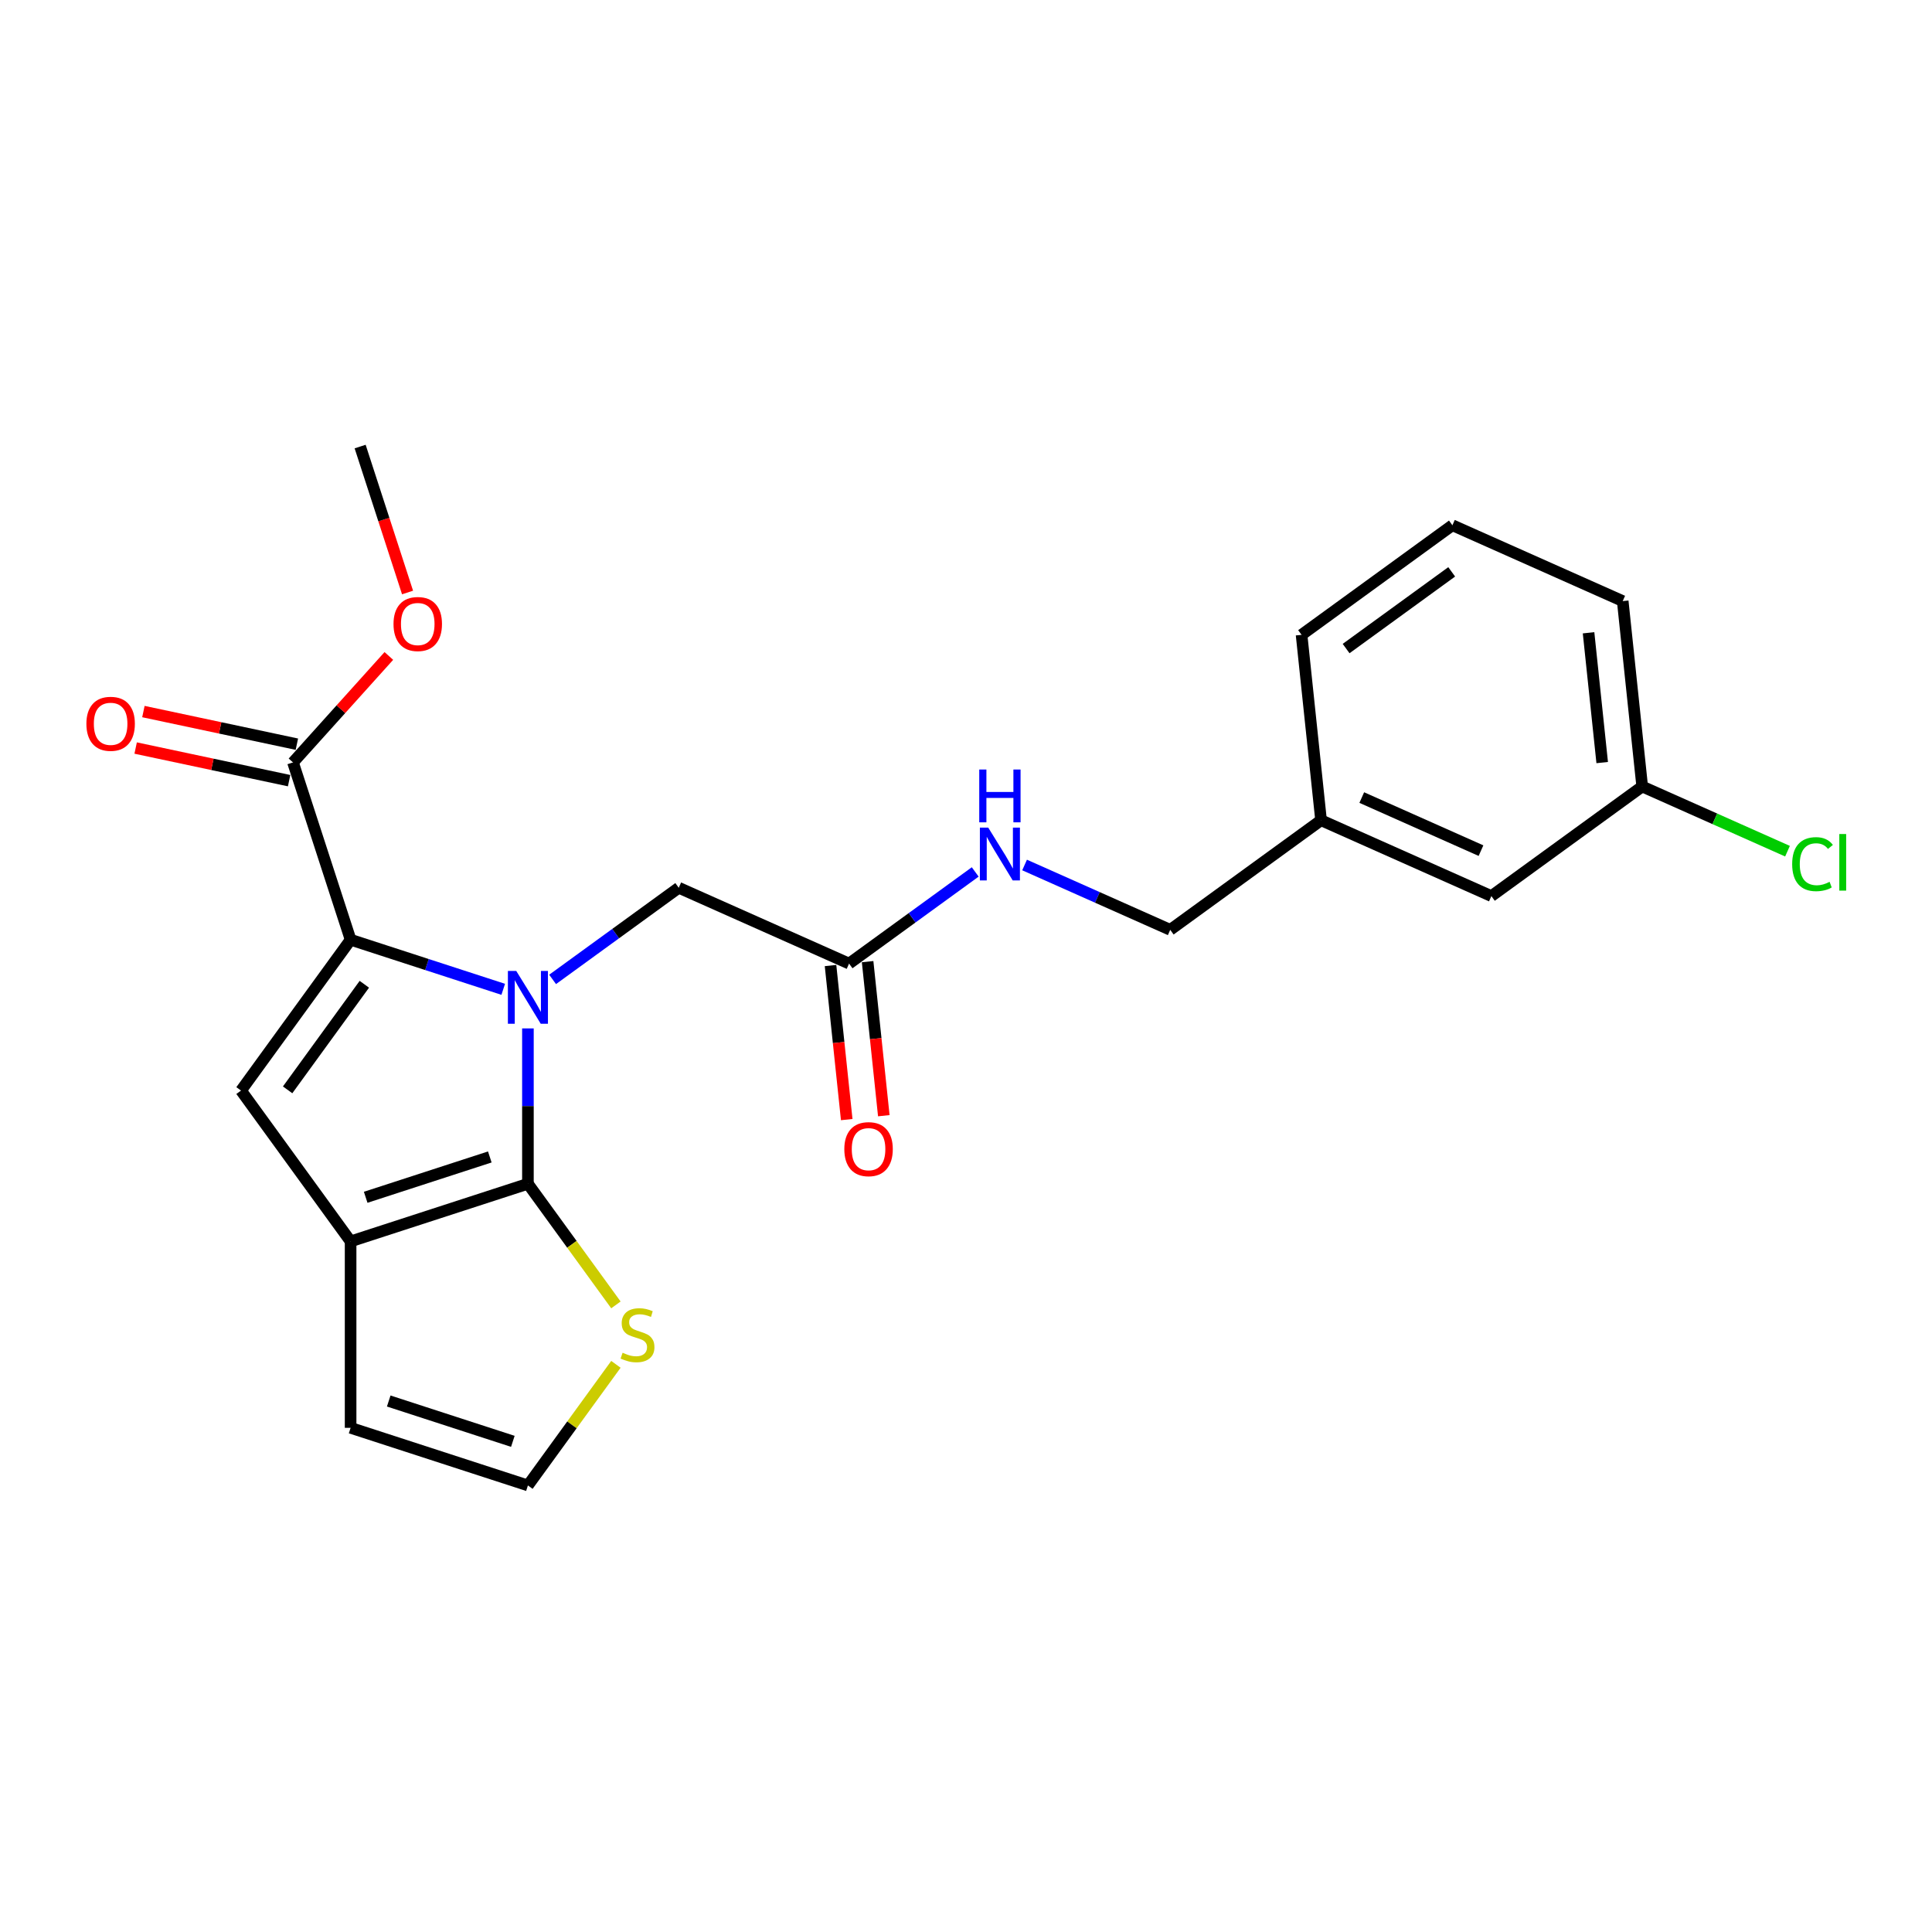 <?xml version='1.0' encoding='iso-8859-1'?>
<svg version='1.1' baseProfile='full'
              xmlns='http://www.w3.org/2000/svg'
                      xmlns:rdkit='http://www.rdkit.org/xml'
                      xmlns:xlink='http://www.w3.org/1999/xlink'
                  xml:space='preserve'
width='1000px' height='1000px' viewBox='0 0 1000 1000'>
<!-- END OF HEADER -->
<rect style='opacity:1.0;fill:#FFFFFF;stroke:none' width='1000' height='1000' x='0' y='0'> </rect>
<path class='bond-0' d='M 273.25,532.301 L 273.25,572.512' style='fill:none;fill-rule:evenodd;stroke:#0000FF;stroke-width:6px;stroke-linecap:butt;stroke-linejoin:miter;stroke-opacity:1' />
<path class='bond-0' d='M 273.25,572.512 L 273.25,612.724' style='fill:none;fill-rule:evenodd;stroke:#000000;stroke-width:6px;stroke-linecap:butt;stroke-linejoin:miter;stroke-opacity:1' />
<path class='bond-1' d='M 260.474,512.072 L 220.974,499.238' style='fill:none;fill-rule:evenodd;stroke:#0000FF;stroke-width:6px;stroke-linecap:butt;stroke-linejoin:miter;stroke-opacity:1' />
<path class='bond-1' d='M 220.974,499.238 L 181.473,486.403' style='fill:none;fill-rule:evenodd;stroke:#000000;stroke-width:6px;stroke-linecap:butt;stroke-linejoin:miter;stroke-opacity:1' />
<path class='bond-6' d='M 286.027,506.941 L 318.674,483.222' style='fill:none;fill-rule:evenodd;stroke:#0000FF;stroke-width:6px;stroke-linecap:butt;stroke-linejoin:miter;stroke-opacity:1' />
<path class='bond-6' d='M 318.674,483.222 L 351.321,459.502' style='fill:none;fill-rule:evenodd;stroke:#000000;stroke-width:6px;stroke-linecap:butt;stroke-linejoin:miter;stroke-opacity:1' />
<path class='bond-2' d='M 273.25,612.724 L 181.473,642.544' style='fill:none;fill-rule:evenodd;stroke:#000000;stroke-width:6px;stroke-linecap:butt;stroke-linejoin:miter;stroke-opacity:1' />
<path class='bond-2' d='M 253.52,598.841 L 189.276,619.716' style='fill:none;fill-rule:evenodd;stroke:#000000;stroke-width:6px;stroke-linecap:butt;stroke-linejoin:miter;stroke-opacity:1' />
<path class='bond-5' d='M 273.25,612.724 L 296.024,644.069' style='fill:none;fill-rule:evenodd;stroke:#000000;stroke-width:6px;stroke-linecap:butt;stroke-linejoin:miter;stroke-opacity:1' />
<path class='bond-5' d='M 296.024,644.069 L 318.797,675.413' style='fill:none;fill-rule:evenodd;stroke:#CCCC00;stroke-width:6px;stroke-linecap:butt;stroke-linejoin:miter;stroke-opacity:1' />
<path class='bond-3' d='M 181.473,486.403 L 124.752,564.474' style='fill:none;fill-rule:evenodd;stroke:#000000;stroke-width:6px;stroke-linecap:butt;stroke-linejoin:miter;stroke-opacity:1' />
<path class='bond-3' d='M 188.579,509.458 L 148.874,564.107' style='fill:none;fill-rule:evenodd;stroke:#000000;stroke-width:6px;stroke-linecap:butt;stroke-linejoin:miter;stroke-opacity:1' />
<path class='bond-4' d='M 181.473,486.403 L 151.653,394.626' style='fill:none;fill-rule:evenodd;stroke:#000000;stroke-width:6px;stroke-linecap:butt;stroke-linejoin:miter;stroke-opacity:1' />
<path class='bond-9' d='M 181.473,642.544 L 181.473,739.044' style='fill:none;fill-rule:evenodd;stroke:#000000;stroke-width:6px;stroke-linecap:butt;stroke-linejoin:miter;stroke-opacity:1' />
<path class='bond-23' d='M 181.473,642.544 L 124.752,564.474' style='fill:none;fill-rule:evenodd;stroke:#000000;stroke-width:6px;stroke-linecap:butt;stroke-linejoin:miter;stroke-opacity:1' />
<path class='bond-11' d='M 153.659,385.187 L 113.943,376.745' style='fill:none;fill-rule:evenodd;stroke:#000000;stroke-width:6px;stroke-linecap:butt;stroke-linejoin:miter;stroke-opacity:1' />
<path class='bond-11' d='M 113.943,376.745 L 74.226,368.303' style='fill:none;fill-rule:evenodd;stroke:#FF0000;stroke-width:6px;stroke-linecap:butt;stroke-linejoin:miter;stroke-opacity:1' />
<path class='bond-11' d='M 149.647,404.065 L 109.93,395.623' style='fill:none;fill-rule:evenodd;stroke:#000000;stroke-width:6px;stroke-linecap:butt;stroke-linejoin:miter;stroke-opacity:1' />
<path class='bond-11' d='M 109.93,395.623 L 70.213,387.181' style='fill:none;fill-rule:evenodd;stroke:#FF0000;stroke-width:6px;stroke-linecap:butt;stroke-linejoin:miter;stroke-opacity:1' />
<path class='bond-13' d='M 151.653,394.626 L 176.46,367.076' style='fill:none;fill-rule:evenodd;stroke:#000000;stroke-width:6px;stroke-linecap:butt;stroke-linejoin:miter;stroke-opacity:1' />
<path class='bond-13' d='M 176.46,367.076 L 201.267,339.525' style='fill:none;fill-rule:evenodd;stroke:#FF0000;stroke-width:6px;stroke-linecap:butt;stroke-linejoin:miter;stroke-opacity:1' />
<path class='bond-8' d='M 318.797,706.175 L 296.024,737.52' style='fill:none;fill-rule:evenodd;stroke:#CCCC00;stroke-width:6px;stroke-linecap:butt;stroke-linejoin:miter;stroke-opacity:1' />
<path class='bond-8' d='M 296.024,737.52 L 273.25,768.864' style='fill:none;fill-rule:evenodd;stroke:#000000;stroke-width:6px;stroke-linecap:butt;stroke-linejoin:miter;stroke-opacity:1' />
<path class='bond-7' d='M 351.321,459.502 L 439.478,498.752' style='fill:none;fill-rule:evenodd;stroke:#000000;stroke-width:6px;stroke-linecap:butt;stroke-linejoin:miter;stroke-opacity:1' />
<path class='bond-10' d='M 439.478,498.752 L 472.125,475.033' style='fill:none;fill-rule:evenodd;stroke:#000000;stroke-width:6px;stroke-linecap:butt;stroke-linejoin:miter;stroke-opacity:1' />
<path class='bond-10' d='M 472.125,475.033 L 504.772,451.314' style='fill:none;fill-rule:evenodd;stroke:#0000FF;stroke-width:6px;stroke-linecap:butt;stroke-linejoin:miter;stroke-opacity:1' />
<path class='bond-12' d='M 429.881,499.761 L 434.071,539.631' style='fill:none;fill-rule:evenodd;stroke:#000000;stroke-width:6px;stroke-linecap:butt;stroke-linejoin:miter;stroke-opacity:1' />
<path class='bond-12' d='M 434.071,539.631 L 438.262,579.501' style='fill:none;fill-rule:evenodd;stroke:#FF0000;stroke-width:6px;stroke-linecap:butt;stroke-linejoin:miter;stroke-opacity:1' />
<path class='bond-12' d='M 449.075,497.744 L 453.266,537.614' style='fill:none;fill-rule:evenodd;stroke:#000000;stroke-width:6px;stroke-linecap:butt;stroke-linejoin:miter;stroke-opacity:1' />
<path class='bond-12' d='M 453.266,537.614 L 457.456,577.484' style='fill:none;fill-rule:evenodd;stroke:#FF0000;stroke-width:6px;stroke-linecap:butt;stroke-linejoin:miter;stroke-opacity:1' />
<path class='bond-24' d='M 273.25,768.864 L 181.473,739.044' style='fill:none;fill-rule:evenodd;stroke:#000000;stroke-width:6px;stroke-linecap:butt;stroke-linejoin:miter;stroke-opacity:1' />
<path class='bond-24' d='M 265.448,746.036 L 201.204,725.162' style='fill:none;fill-rule:evenodd;stroke:#000000;stroke-width:6px;stroke-linecap:butt;stroke-linejoin:miter;stroke-opacity:1' />
<path class='bond-14' d='M 530.325,447.72 L 568.015,464.5' style='fill:none;fill-rule:evenodd;stroke:#0000FF;stroke-width:6px;stroke-linecap:butt;stroke-linejoin:miter;stroke-opacity:1' />
<path class='bond-14' d='M 568.015,464.5 L 605.706,481.281' style='fill:none;fill-rule:evenodd;stroke:#000000;stroke-width:6px;stroke-linecap:butt;stroke-linejoin:miter;stroke-opacity:1' />
<path class='bond-22' d='M 210.95,306.681 L 198.677,268.908' style='fill:none;fill-rule:evenodd;stroke:#FF0000;stroke-width:6px;stroke-linecap:butt;stroke-linejoin:miter;stroke-opacity:1' />
<path class='bond-22' d='M 198.677,268.908 L 186.404,231.136' style='fill:none;fill-rule:evenodd;stroke:#000000;stroke-width:6px;stroke-linecap:butt;stroke-linejoin:miter;stroke-opacity:1' />
<path class='bond-17' d='M 605.706,481.281 L 683.776,424.56' style='fill:none;fill-rule:evenodd;stroke:#000000;stroke-width:6px;stroke-linecap:butt;stroke-linejoin:miter;stroke-opacity:1' />
<path class='bond-15' d='M 771.933,463.81 L 683.776,424.56' style='fill:none;fill-rule:evenodd;stroke:#000000;stroke-width:6px;stroke-linecap:butt;stroke-linejoin:miter;stroke-opacity:1' />
<path class='bond-15' d='M 766.56,440.291 L 704.85,412.816' style='fill:none;fill-rule:evenodd;stroke:#000000;stroke-width:6px;stroke-linecap:butt;stroke-linejoin:miter;stroke-opacity:1' />
<path class='bond-16' d='M 771.933,463.81 L 850.003,407.089' style='fill:none;fill-rule:evenodd;stroke:#000000;stroke-width:6px;stroke-linecap:butt;stroke-linejoin:miter;stroke-opacity:1' />
<path class='bond-18' d='M 850.003,407.089 L 887.607,423.831' style='fill:none;fill-rule:evenodd;stroke:#000000;stroke-width:6px;stroke-linecap:butt;stroke-linejoin:miter;stroke-opacity:1' />
<path class='bond-18' d='M 887.607,423.831 L 925.21,440.573' style='fill:none;fill-rule:evenodd;stroke:#00CC00;stroke-width:6px;stroke-linecap:butt;stroke-linejoin:miter;stroke-opacity:1' />
<path class='bond-25' d='M 850.003,407.089 L 839.916,311.117' style='fill:none;fill-rule:evenodd;stroke:#000000;stroke-width:6px;stroke-linecap:butt;stroke-linejoin:miter;stroke-opacity:1' />
<path class='bond-25' d='M 829.296,394.71 L 822.235,327.53' style='fill:none;fill-rule:evenodd;stroke:#000000;stroke-width:6px;stroke-linecap:butt;stroke-linejoin:miter;stroke-opacity:1' />
<path class='bond-21' d='M 683.776,424.56 L 673.689,328.588' style='fill:none;fill-rule:evenodd;stroke:#000000;stroke-width:6px;stroke-linecap:butt;stroke-linejoin:miter;stroke-opacity:1' />
<path class='bond-19' d='M 751.759,271.867 L 673.689,328.588' style='fill:none;fill-rule:evenodd;stroke:#000000;stroke-width:6px;stroke-linecap:butt;stroke-linejoin:miter;stroke-opacity:1' />
<path class='bond-19' d='M 751.393,295.989 L 696.744,335.694' style='fill:none;fill-rule:evenodd;stroke:#000000;stroke-width:6px;stroke-linecap:butt;stroke-linejoin:miter;stroke-opacity:1' />
<path class='bond-20' d='M 751.759,271.867 L 839.916,311.117' style='fill:none;fill-rule:evenodd;stroke:#000000;stroke-width:6px;stroke-linecap:butt;stroke-linejoin:miter;stroke-opacity:1' />
<path  class='atom-0' d='M 267.21 502.559
L 276.165 517.034
Q 277.053 518.462, 278.481 521.049
Q 279.909 523.635, 279.986 523.789
L 279.986 502.559
L 283.615 502.559
L 283.615 529.888
L 279.87 529.888
L 270.259 514.062
Q 269.14 512.209, 267.943 510.086
Q 266.785 507.963, 266.438 507.307
L 266.438 529.888
L 262.886 529.888
L 262.886 502.559
L 267.21 502.559
' fill='#0000FF'/>
<path  class='atom-6' d='M 322.252 700.174
Q 322.561 700.29, 323.834 700.83
Q 325.108 701.371, 326.498 701.718
Q 327.926 702.027, 329.316 702.027
Q 331.902 702.027, 333.407 700.792
Q 334.913 699.518, 334.913 697.318
Q 334.913 695.812, 334.141 694.886
Q 333.407 693.959, 332.249 693.458
Q 331.091 692.956, 329.161 692.377
Q 326.729 691.643, 325.263 690.949
Q 323.834 690.254, 322.792 688.787
Q 321.789 687.32, 321.789 684.85
Q 321.789 681.414, 324.105 679.291
Q 326.459 677.168, 331.091 677.168
Q 334.256 677.168, 337.846 678.674
L 336.958 681.646
Q 333.677 680.295, 331.207 680.295
Q 328.544 680.295, 327.077 681.414
Q 325.61 682.495, 325.649 684.387
Q 325.649 685.853, 326.382 686.741
Q 327.154 687.629, 328.235 688.131
Q 329.354 688.633, 331.207 689.212
Q 333.677 689.984, 335.144 690.756
Q 336.611 691.528, 337.653 693.11
Q 338.734 694.654, 338.734 697.318
Q 338.734 701.1, 336.186 703.146
Q 333.677 705.153, 329.47 705.153
Q 327.038 705.153, 325.185 704.613
Q 323.371 704.111, 321.21 703.223
L 322.252 700.174
' fill='#CCCC00'/>
<path  class='atom-11' d='M 511.507 428.367
L 520.463 442.842
Q 521.35 444.27, 522.779 446.856
Q 524.207 449.442, 524.284 449.597
L 524.284 428.367
L 527.912 428.367
L 527.912 455.695
L 524.168 455.695
L 514.557 439.869
Q 513.437 438.017, 512.241 435.894
Q 511.083 433.771, 510.735 433.114
L 510.735 455.695
L 507.184 455.695
L 507.184 428.367
L 511.507 428.367
' fill='#0000FF'/>
<path  class='atom-11' d='M 506.856 398.305
L 510.562 398.305
L 510.562 409.924
L 524.535 409.924
L 524.535 398.305
L 528.241 398.305
L 528.241 425.634
L 524.535 425.634
L 524.535 413.012
L 510.562 413.012
L 510.562 425.634
L 506.856 425.634
L 506.856 398.305
' fill='#0000FF'/>
<path  class='atom-12' d='M 44.717 374.64
Q 44.717 368.078, 47.959 364.411
Q 51.202 360.744, 57.262 360.744
Q 63.322 360.744, 66.564 364.411
Q 69.807 368.078, 69.807 374.64
Q 69.807 381.279, 66.526 385.062
Q 63.245 388.806, 57.262 388.806
Q 51.24 388.806, 47.959 385.062
Q 44.717 381.318, 44.717 374.64
M 57.262 385.718
Q 61.431 385.718, 63.669 382.939
Q 65.947 380.121, 65.947 374.64
Q 65.947 369.275, 63.669 366.573
Q 61.431 363.832, 57.262 363.832
Q 53.093 363.832, 50.816 366.534
Q 48.577 369.236, 48.577 374.64
Q 48.577 380.16, 50.816 382.939
Q 53.093 385.718, 57.262 385.718
' fill='#FF0000'/>
<path  class='atom-13' d='M 437.02 594.801
Q 437.02 588.239, 440.262 584.572
Q 443.505 580.905, 449.565 580.905
Q 455.625 580.905, 458.868 584.572
Q 462.11 588.239, 462.11 594.801
Q 462.11 601.44, 458.829 605.223
Q 455.548 608.967, 449.565 608.967
Q 443.543 608.967, 440.262 605.223
Q 437.02 601.479, 437.02 594.801
M 449.565 605.879
Q 453.734 605.879, 455.973 603.1
Q 458.25 600.282, 458.25 594.801
Q 458.25 589.436, 455.973 586.734
Q 453.734 583.993, 449.565 583.993
Q 445.396 583.993, 443.119 586.695
Q 440.88 589.397, 440.88 594.801
Q 440.88 600.321, 443.119 603.1
Q 445.396 605.879, 449.565 605.879
' fill='#FF0000'/>
<path  class='atom-14' d='M 203.679 322.99
Q 203.679 316.428, 206.922 312.761
Q 210.164 309.094, 216.224 309.094
Q 222.285 309.094, 225.527 312.761
Q 228.769 316.428, 228.769 322.99
Q 228.769 329.629, 225.488 333.412
Q 222.207 337.156, 216.224 337.156
Q 210.203 337.156, 206.922 333.412
Q 203.679 329.668, 203.679 322.99
M 216.224 334.068
Q 220.393 334.068, 222.632 331.289
Q 224.909 328.471, 224.909 322.99
Q 224.909 317.625, 222.632 314.923
Q 220.393 312.182, 216.224 312.182
Q 212.056 312.182, 209.778 314.884
Q 207.539 317.586, 207.539 322.99
Q 207.539 328.51, 209.778 331.289
Q 212.056 334.068, 216.224 334.068
' fill='#FF0000'/>
<path  class='atom-19' d='M 927.623 447.284
Q 927.623 440.491, 930.788 436.94
Q 933.992 433.35, 940.052 433.35
Q 945.688 433.35, 948.699 437.326
L 946.151 439.41
Q 943.951 436.515, 940.052 436.515
Q 935.922 436.515, 933.722 439.294
Q 931.56 442.035, 931.56 447.284
Q 931.56 452.688, 933.799 455.468
Q 936.076 458.247, 940.477 458.247
Q 943.488 458.247, 947 456.433
L 948.081 459.328
Q 946.653 460.254, 944.491 460.794
Q 942.33 461.335, 939.936 461.335
Q 933.992 461.335, 930.788 457.706
Q 927.623 454.078, 927.623 447.284
' fill='#00CC00'/>
<path  class='atom-19' d='M 952.018 431.69
L 955.569 431.69
L 955.569 460.987
L 952.018 460.987
L 952.018 431.69
' fill='#00CC00'/>
</svg>

